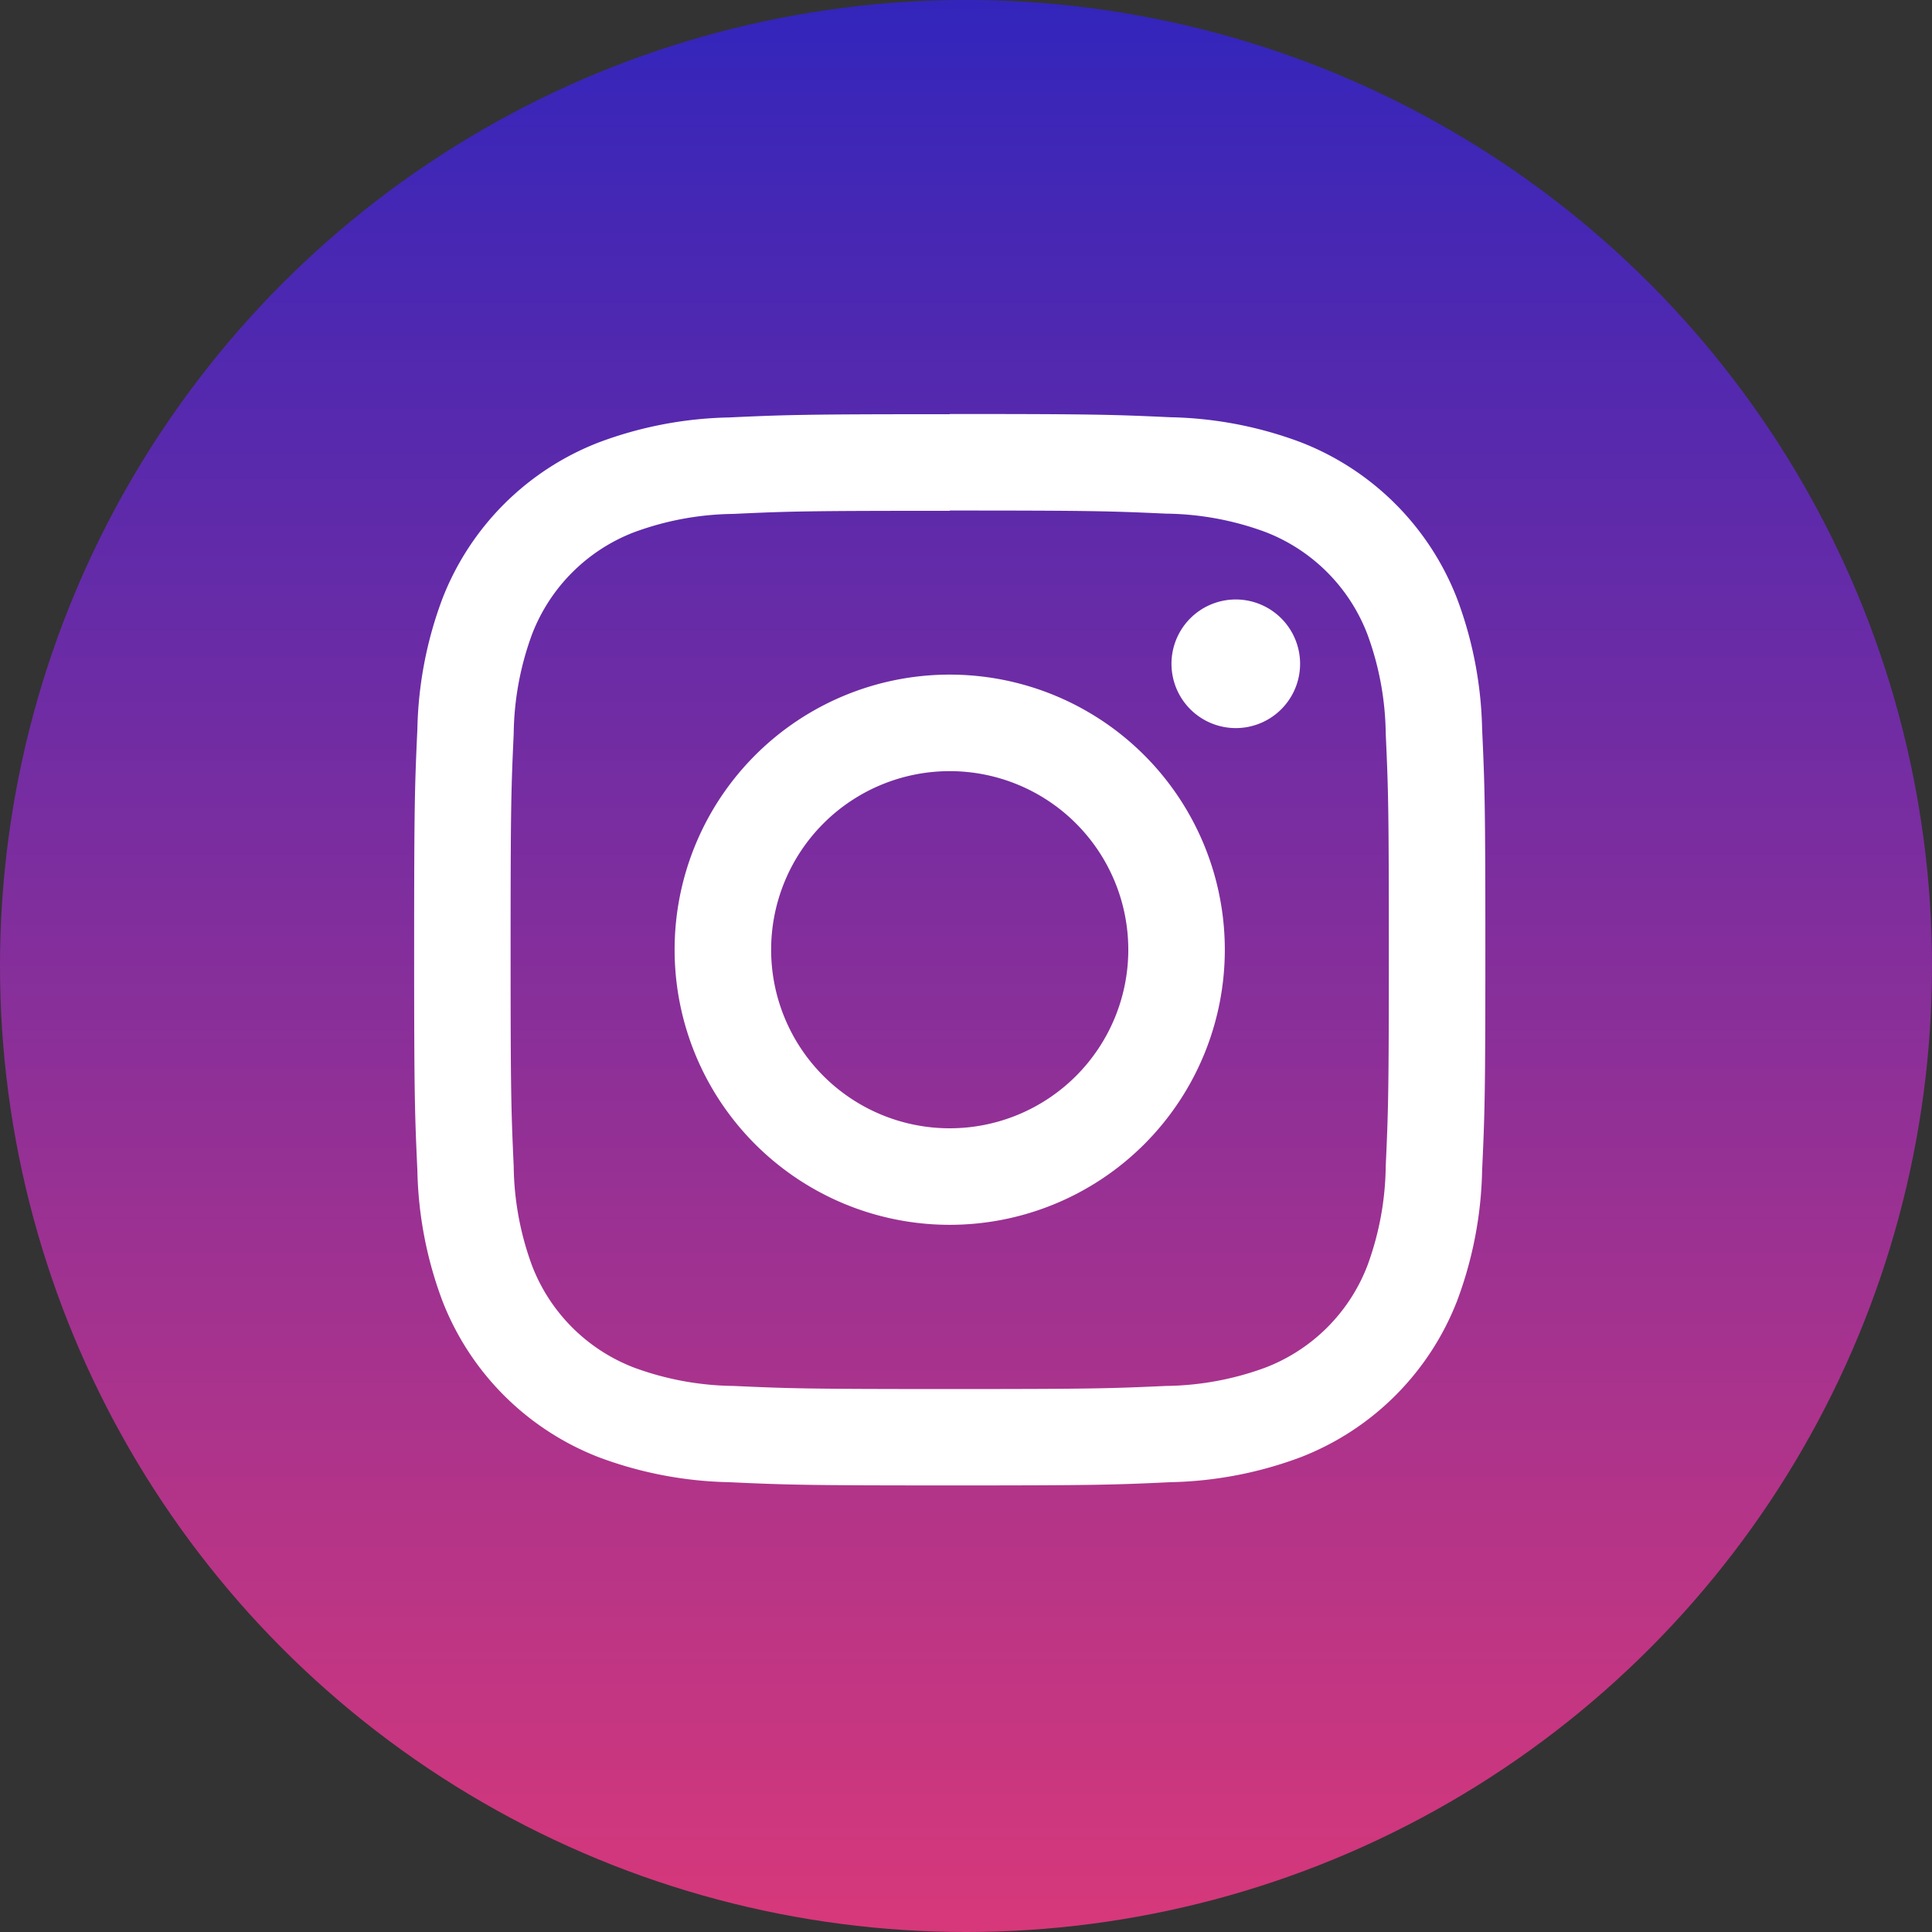 <svg xmlns="http://www.w3.org/2000/svg" xmlns:xlink="http://www.w3.org/1999/xlink" width="28" height="28" viewBox="0 0 28 28"><rect x="0" y="0" width="28" height="28" fill="#333333" stroke="none"/><defs><linearGradient id="a" x1="0.5" x2="0.5" y2="1" gradientUnits="objectBoundingBox"><stop offset="0" stop-color="#3225bc"/><stop offset="1" stop-color="#d8387a"/></linearGradient></defs><g transform="translate(-666 -3784)"><circle cx="14" cy="14" r="14" transform="translate(666 3784)" fill="url(#a)"/><g transform="translate(665.604 3783.604)"><path d="M74.915,12.11c2.073,0,2.319.008,3.137.045a4.287,4.287,0,0,1,1.441.267A2.574,2.574,0,0,1,80.968,13.9a4.3,4.3,0,0,1,.267,1.441c.037.819.045,1.065.045,3.137s-.008,2.319-.045,3.137a4.3,4.3,0,0,1-.267,1.442,2.57,2.57,0,0,1-1.474,1.473,4.3,4.3,0,0,1-1.441.267c-.819.037-1.064.045-3.137.045s-2.319-.008-3.137-.045a4.3,4.3,0,0,1-1.441-.267,2.57,2.57,0,0,1-1.474-1.473,4.3,4.3,0,0,1-.267-1.442c-.037-.819-.045-1.064-.045-3.137s.008-2.319.045-3.137a4.3,4.3,0,0,1,.267-1.441,2.574,2.574,0,0,1,1.474-1.474,4.287,4.287,0,0,1,1.441-.267c.819-.038,1.064-.045,3.137-.045m0-1.4c-2.108,0-2.373.009-3.2.047a5.685,5.685,0,0,0-1.884.361,3.965,3.965,0,0,0-2.27,2.27,5.688,5.688,0,0,0-.361,1.884c-.038.828-.047,1.093-.047,3.2s.009,2.373.047,3.2a5.685,5.685,0,0,0,.361,1.884,3.969,3.969,0,0,0,2.27,2.271,5.7,5.7,0,0,0,1.884.361c.828.038,1.093.047,3.2.047s2.373-.008,3.2-.047A5.7,5.7,0,0,0,80,25.831a3.972,3.972,0,0,0,2.271-2.271,5.7,5.7,0,0,0,.361-1.884c.038-.828.047-1.093.047-3.2s-.009-2.373-.047-3.2a5.705,5.705,0,0,0-.361-1.884A3.968,3.968,0,0,0,80,11.119a5.685,5.685,0,0,0-1.884-.361c-.828-.038-1.093-.047-3.2-.047" transform="translate(-60.756 -4.315)" fill="#fff"/><path d="M77.464,17.037a3.987,3.987,0,1,0,3.987,3.987,3.987,3.987,0,0,0-3.987-3.987m0,6.575a2.588,2.588,0,1,1,2.588-2.588,2.588,2.588,0,0,1-2.588,2.588" transform="translate(-63.304 -6.864)" fill="#fff"/><path d="M87.4,16.144a.932.932,0,1,1-.932-.931.933.933,0,0,1,.932.931" transform="translate(-68.162 -6.129)" fill="#fff"/></g></g></svg>